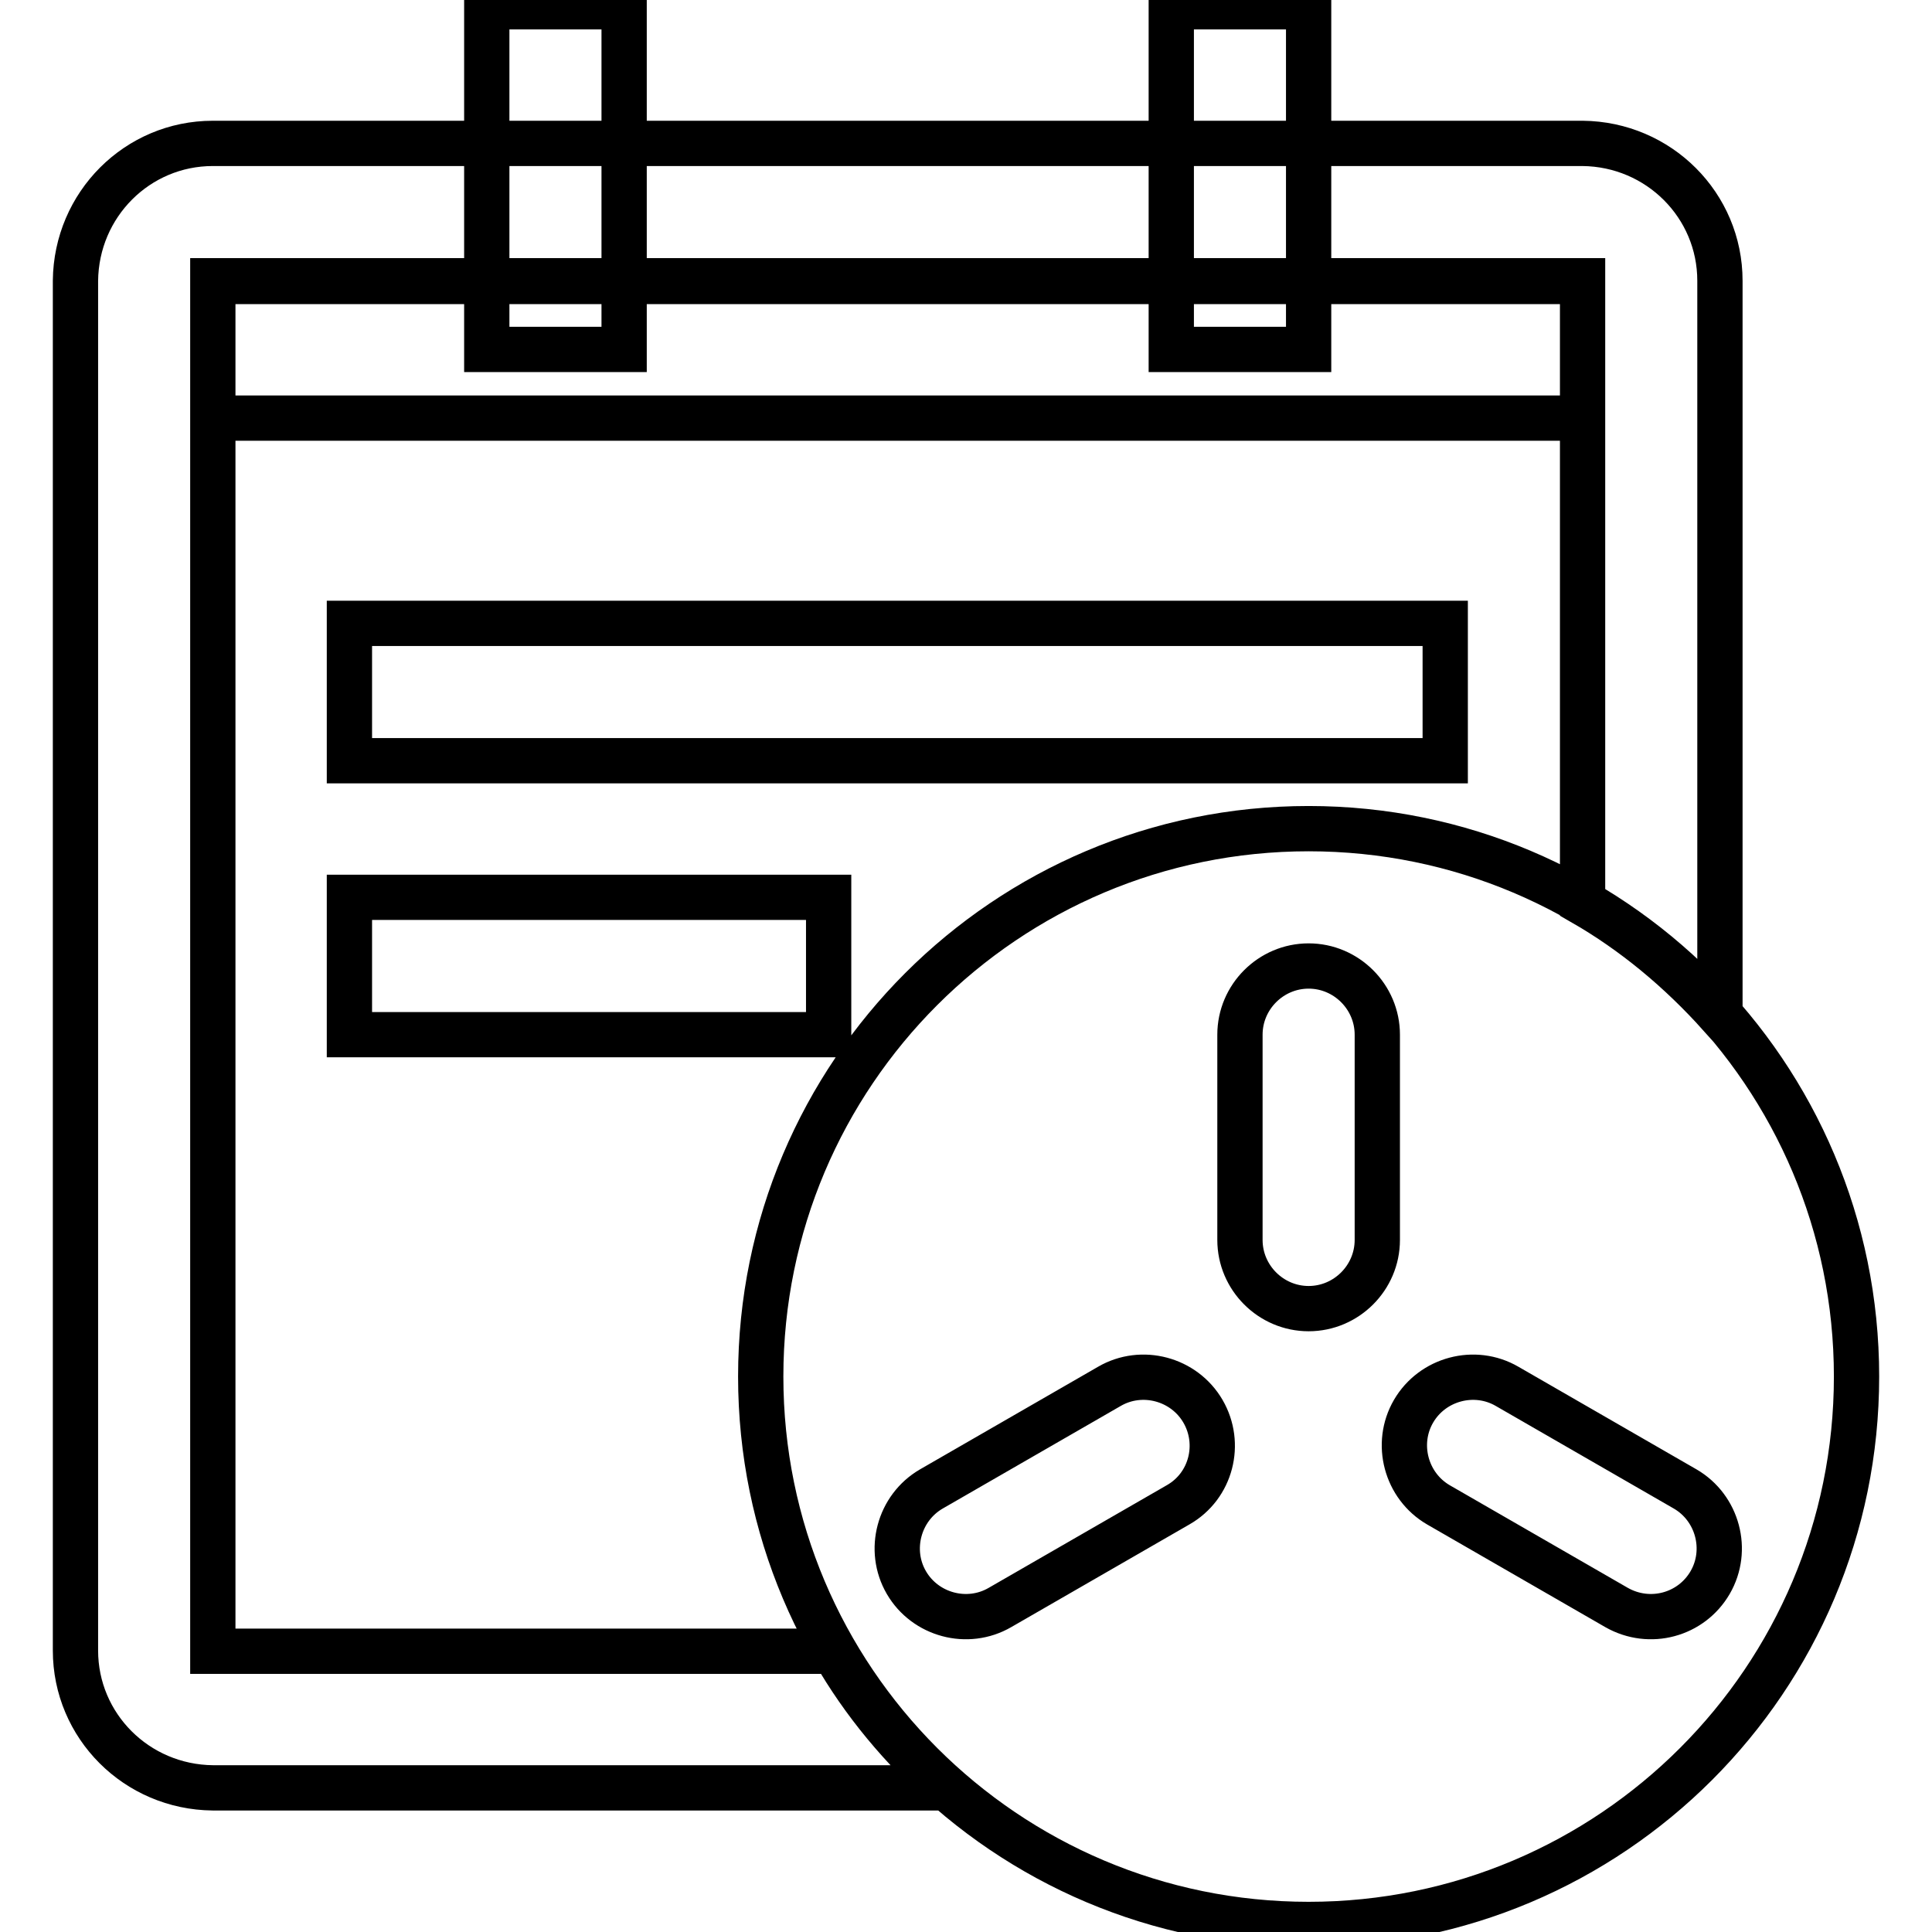 <?xml version="1.0" encoding="utf-8"?>
<!-- Svg Vector Icons : http://www.onlinewebfonts.com/icon -->
<!DOCTYPE svg PUBLIC "-//W3C//DTD SVG 1.1//EN" "http://www.w3.org/Graphics/SVG/1.1/DTD/svg11.dtd">
<svg version="1.1" xmlns="http://www.w3.org/2000/svg" xmlns:xlink="http://www.w3.org/1999/xlink" x="0px" y="0px" viewBox="0 0 256 256" enable-background="new 0 0 256 256" xml:space="preserve">
<g> <path stroke-width="6" fill-opacity="0" stroke="#000000"  d="M64.5,0.9h18.2v45.4H64.5V0.9z M28.2,37.2h181.5v18.2H28.2V37.2z M155.2,0.9h18.2v45.4h-18.2V0.9z  M110.5,218.8H28.2l0,0V37.3l0,0h181.5l0,0v82.3c6.8,3.9,12.9,9,18.2,14.9V37.2c0-10-8.1-18.1-18.2-18.2H28.2 c-10,0-18.1,8.1-18.2,18.2v181.5c0,10,8.1,18.1,18.2,18.2h97.2C119.5,231.7,114.4,225.6,110.5,218.8z M46.3,82.6h145.2v18.2H46.3 V82.6z M46.3,118.9h63.5v18.2H46.3V118.9z M173.4,109.8c-40.1,0-72.6,32.5-72.6,72.6s32.5,72.6,72.6,72.6s72.6-32.5,72.6-72.6 S213.5,109.8,173.4,109.8z M156.1,199.4L132.5,213c-4.3,2.5-9.9,1-12.4-3.3c-2.5-4.3-1-9.9,3.3-12.4l23.6-13.6 c4.3-2.5,9.9-1,12.4,3.3C161.9,191.3,160.5,196.9,156.1,199.4z M182.5,164.3c0,5-4.1,9.1-9.1,9.1s-9.1-4.1-9.1-9.1v-27.2 c0-5,4.1-9.1,9.1-9.1s9.1,4.1,9.1,9.1V164.3z M214.2,213l-23.6-13.6c-4.3-2.5-5.8-8.1-3.3-12.4c2.5-4.3,8.1-5.8,12.4-3.3l23.6,13.6 c4.3,2.5,5.8,8.1,3.3,12.4C224.1,214,218.6,215.5,214.2,213z"/></g>
</svg>